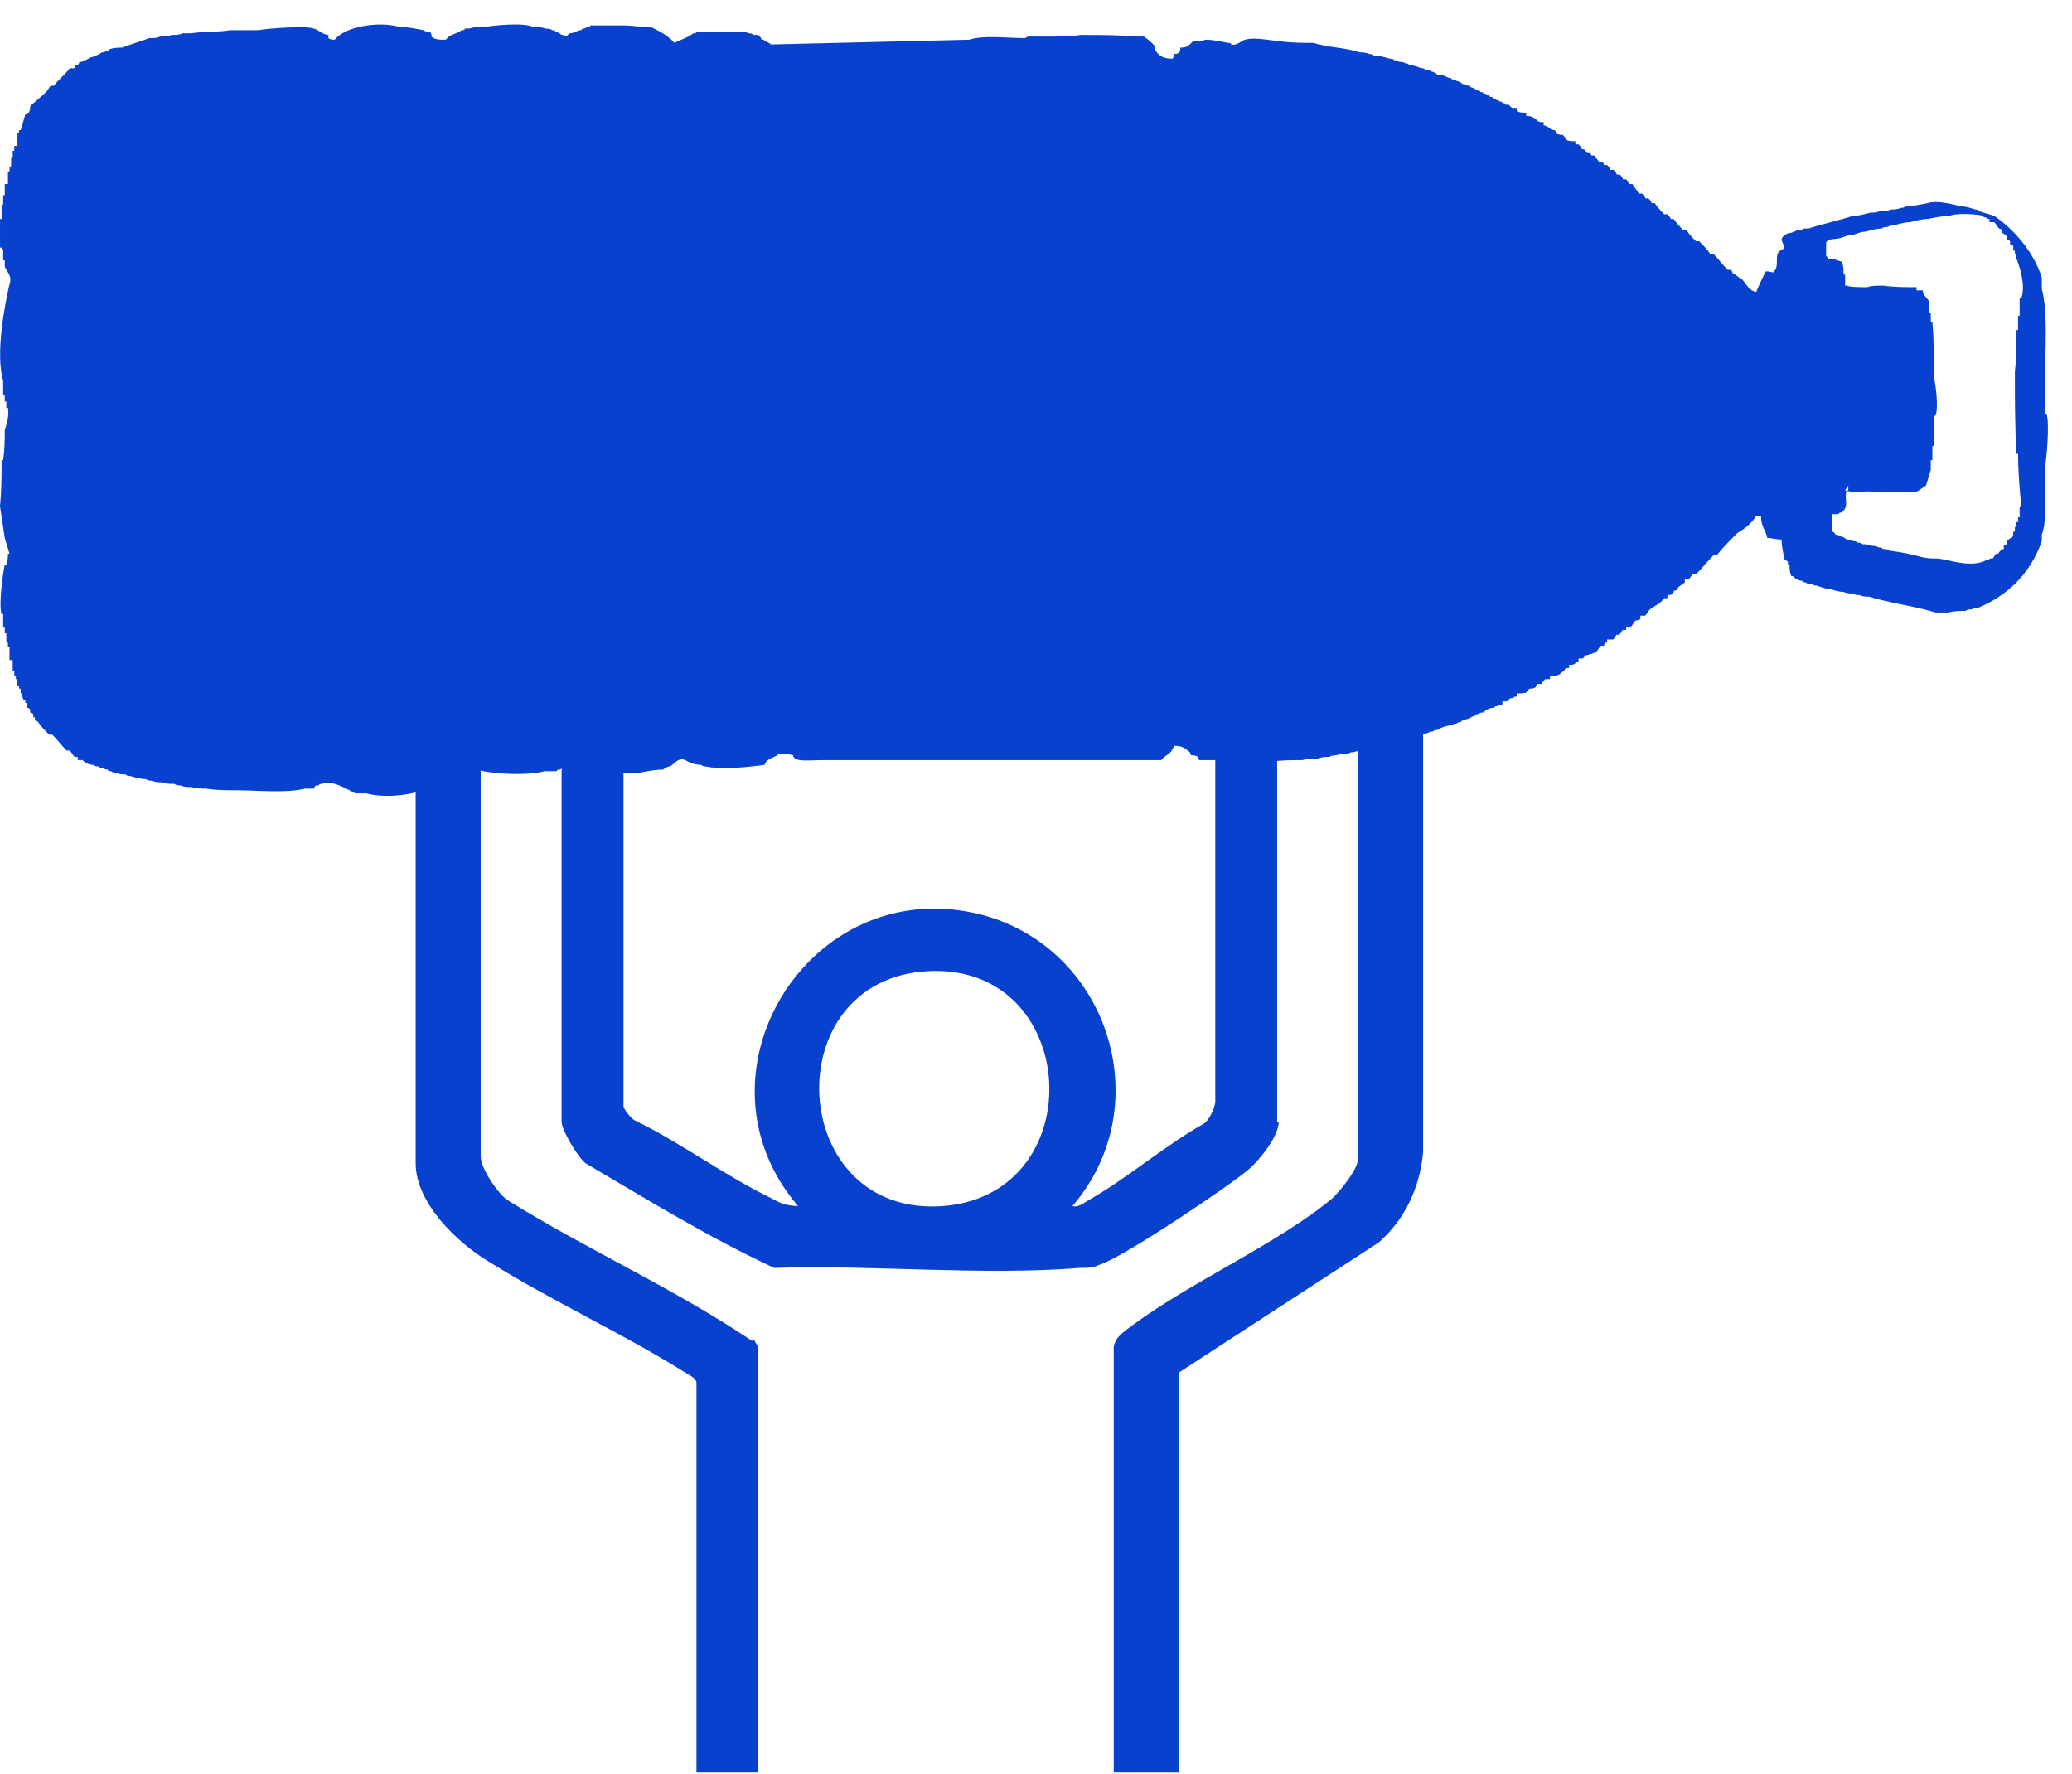 <?xml version="1.0" encoding="UTF-8"?>
<svg id="Layer_1" xmlns="http://www.w3.org/2000/svg" version="1.1" viewBox="0 0 130.6 111.8">
  <!-- Generator: Adobe Illustrator 29.8.1, SVG Export Plug-In . SVG Version: 2.1.1 Build 2)  -->
  <defs>
    <style>
      .st0 {
        fill: #0841cd;
        fill-rule: evenodd;
      }
    </style>
  </defs>
  <path class="st0" d="M47.4,84.5c-4.9-3.3-10.3-5.7-15.3-8.8-.7-.4-1.8-2.1-1.8-2.8v-30.4h-4.1v30.8c0,2.5,2.6,5,4.6,6.2,4,2.5,8.4,4.5,12.4,7,.3.2.6.3.7.6v24.6s3.9,0,3.9,0v-26.8s-.3-.5-.3-.5Z"/>
  <path class="st0" d="M80.5,70.7v-28.2h-3.9v26.9c0,.4-.4,1.2-.7,1.4-2.5,1.4-4.9,3.5-7.4,4.9-.3.2-.6.4-.9.3,5.5-6.4,2.2-16.4-5.9-18.4-10.7-2.6-18.5,10.1-11.4,18.4-.7,0-1.2-.2-1.7-.5-2.9-1.4-5.7-3.5-8.6-4.9-.2-.1-.7-.7-.7-.9v-27.2h-3.9v28.2c0,.5,1,2.2,1.5,2.6,3.9,2.3,7.8,4.7,11.9,6.6,6.3-.2,13.1.5,19.3,0,.5,0,.8,0,1.2-.2,1.4-.4,8.1-4.9,9.4-6,.7-.6,1.9-2.1,1.9-3ZM59.5,76c-9.9.8-10.7-14.3-1-14.8,9.6-.5,10.4,14,1,14.8Z"/>
  <path class="st0" d="M85.6,42.5v30.5c0,.7-1.1,2-1.6,2.5-3.5,2.9-8.8,5.2-12.6,8-.5.4-1.1.7-1.2,1.4v26.8s4.1,0,4.1,0v-25.2s12.6-8.2,12.6-8.2c1.7-1.5,2.6-3.5,2.8-5.7v-30.1s-4.1,0-4.1,0Z"/>
  <path class="st0" d="M28,47.9c.5,0,.6.2,1,.3h.3c0,.1.1.1.2.1h0c.1.1.2.1.3.1h0c.8.4,3.6.5,4.5.2h.8c0-.1.1-.1.2-.1h0c.4-.3.3,0,.6-.4.2,0,.4,0,.6.1,0,0,0,.1.1.2.1,0,.3,0,.4.1h0c.3.2,2.9.3,3.3.2h0c.5-.1,1-.2,1.5-.2h0c.1-.1.3-.2.4-.2.3-.1.5-.6,1-.4h0c.3.2.7.3,1,.3h0c.1.1.2.1.3.1h0c.4.1.9.1,1.3.1.8,0,1.6-.1,2.4-.2,0-.1.1-.2.2-.3.3-.2.5-.2.7-.4.4,0,.6,0,.9.1,0,.2,0,0,.1.2.3.2,1.2.1,1.7.1h21.4c.3-.4.6-.3.8-.9.6,0,.7.2,1,.4,0,0,0,.1.1.2.1,0,.3,0,.4.1,0,0,0,.1.1.2h.6c.6,0,1.1,0,1.7-.1h0c.1-.1.2-.1.3-.1h0c.2-.2.8.2,1,.2h.8c.2,0,0,.1.1.1h0c.7-.1,1.3-.1,2-.1h0c.3-.1.7-.1,1-.1h0c.2-.1.4-.1.7-.1h0c.1-.1.3-.1.4-.1h0c.3-.1.5-.1.8-.1h0c.1-.1.2-.1.3-.1h0c.4-.1.7-.2,1.1-.2h0c0-.1.1-.1.2-.1h0c.2-.1.4-.1.6-.1h0c.1-.1.3-.1.4-.1h0c.1-.1.2-.1.3-.1h0c.2-.1.4-.1.6-.1h0c.1-.1.2-.1.3-.1h0c.1-.1.2-.1.3-.1h0c.1-.1.2-.1.3-.1h0c.1-.1.2-.1.3-.1h0c.1-.1.2-.1.3-.1h0c.1-.1.2-.1.3-.1h0c.1-.1.2-.1.3-.1h0c.3-.2.7-.3,1-.3h0c0-.1.1-.1.2-.1h0c.1-.1.2-.1.3-.1h0c0-.1.1-.1.2-.1h0c.1-.1.2-.1.3-.1h0c.1-.1.3-.2.4-.2h0c0-.1.1-.1.2-.1h0c.1-.1.2-.1.3-.1h0c.2-.2.4-.3.7-.3h0c0-.1.1-.1.2-.1h0c.1-.1.2-.1.3-.1v-.2h.3l.2-.2h.2c0-.1.1-.1.2-.1v-.2c.3,0,.5,0,.7-.1,0,0,0-.1.1-.2.1,0,.3,0,.4-.1,0,0,0-.1.1-.2h.3c0-.1.1-.2.2-.3h.3v-.2c.3,0,.4,0,.6-.1h0c.1-.1.2-.2.3-.2,0,0,0-.1.1-.2h.2v-.2c.2,0,.3,0,.4-.1h0c0-.1.1-.1.2-.1v-.2h.3c0,0,0-.1.1-.2.2,0,.4-.1.7-.2.1-.1.2-.3.3-.4h.2c0,0,0-.1.1-.2h.1v-.2h.4l.2-.3h.2c0-.1.1-.2.2-.3h.2v-.2h.3c.1-.1.2-.3.3-.4.1,0,.2,0,.3-.1v-.2h.3c.1-.1.2-.3.3-.4.4-.3.6-.3.9-.7h.2v-.2c.2,0,.3,0,.4-.2h0c0-.1.1-.1.2-.1,0,0,0-.1.1-.2.1-.1.3-.2.4-.3v-.2h.3c0-.1.1-.2.2-.3h.2c.4-.4.7-.8,1.1-1.2h.2c.4-.5.9-1,1.3-1.4.5-.3.9-.6,1.2-1.1h.3c0,.7.3.9.4,1.4.3,0,.5.1.9.1,0,.4.1.9.2,1.3,0,0,.1,0,.2.1v.2h.1c0,.2,0,.4.1.7h.1c.1.1.2.2.3.2h0c.1.1.2.1.3.1h0c0,.1.1.1.2.1h0c.1.1.3.1.4.1h0c.1.1.2.1.3.1h0c.3.1.5.2.8.2h0c.3.1.6.2.9.2h0c.2.1.4.1.6.1h0c.1.1.3.1.4.1h0c.2.1.4.1.6.1,1.3.4,2.9.6,4.2,1h.8c.4-.1.7-.1,1.1-.1h0c.1-.1.3-.1.4-.1h0c.1-.1.3-.1.4-.1,1.9-.8,3.3-2.2,4-4.2v-.4c.3-.8.2-2,.2-3.1v-1.2c.1-.4.3-2.8.1-3.3h-.1v-2.1c0-1.9.2-4.3-.2-5.8v-.7c-.5-1.6-1.7-3-3-3.9-.3-.1-.7-.2-1-.3h0c0-.1-.1-.1-.2-.1h0c-.3-.1-.6-.2-.9-.2-.4-.1-1.5-.4-2.1-.2h0c-.5.1-1,.2-1.4.2h0c-.1.1-.2.1-.3.1h0c-.2.1-.4.1-.6.1h0c-.2.1-.4.1-.7.1h0c-.2.1-.4.1-.6.1h0c-.4.1-.7.2-1.1.2-.9.3-1.9.5-2.8.8h-.3c-.1.1-.3.1-.4.1h0c-.2.1-.4.2-.6.2h0c-.8.4-.1.6-.3,1-.1,0-.2.1-.3.2-.2.3,0,.8-.2,1.1-.2.3-.1.1-.6.1-.2.4-.4.8-.6,1.3-.5-.1-.6-.5-.9-.8-.2-.1-.4-.3-.6-.4,0,0,0-.1-.1-.2h-.2c-.3-.3-.6-.7-.9-1h-.2c-.2-.3-.4-.5-.7-.8h-.2c-.2-.2-.4-.4-.6-.7h-.2c-.2-.2-.4-.4-.6-.7h-.2c0-.1-.1-.2-.2-.3h-.2c-.2-.2-.4-.4-.6-.7h-.2c0-.1-.1-.2-.2-.3h-.2c0-.1-.1-.2-.2-.3h-.2c-.1-.2-.3-.4-.4-.6h-.2c0-.1-.1-.2-.2-.3h-.2c0-.1-.1-.2-.2-.3h-.2c0-.1-.1-.2-.2-.3h-.2c0-.1-.1-.2-.2-.3h-.2c0,0,0-.1-.1-.2h-.2c-.1-.1-.2-.3-.3-.4h-.2c0,0,0-.1-.1-.2-.1,0-.2,0-.3-.1h0c0-.1-.1-.1-.2-.1,0-.1-.1-.2-.2-.3h-.2v-.2c-.3,0-.4,0-.6-.1,0-.1-.1-.2-.2-.3-.1,0-.3,0-.4-.1,0,0,0-.1-.1-.2-.1,0-.2,0-.3-.1h0c-.1-.1-.3-.2-.4-.2v-.2c-.2,0-.3,0-.4-.1h0c-.2-.2-.4-.3-.7-.3v-.2c-.3,0-.4,0-.6-.1v-.2h-.3l-.2-.2h-.2c0-.1-.1-.1-.2-.1h0c0-.1-.1-.1-.2-.1h0c0-.1-.1-.1-.2-.1h0c0-.1-.1-.1-.2-.1h0c0-.1-.1-.1-.2-.1h0c0-.1-.1-.1-.2-.1h0c0-.1-.1-.1-.2-.1h0c0-.1-.1-.1-.2-.1h0c0-.1-.1-.1-.2-.1h0c-.1-.1-.3-.2-.4-.2h0c0-.1-.1-.1-.2-.1h0c-.1-.1-.2-.1-.3-.1h0c-.1-.1-.3-.2-.4-.2h0c-.1-.1-.2-.1-.3-.1h0c0-.1-.1-.1-.2-.1h0c-.2-.1-.4-.2-.7-.2h0c-.1-.1-.3-.2-.4-.2h0c-.1-.1-.3-.1-.4-.1h0c0-.1-.1-.1-.2-.1h0c-.3-.1-.5-.2-.8-.2h0c0-.1-.1-.1-.2-.1h0c-.1-.1-.3-.1-.4-.1h0c-.1-.1-.2-.1-.3-.1h0c-.1-.1-.2-.1-.3-.1h0c-.3-.1-.7-.2-1-.2h0c-.1-.1-.2-.1-.3-.1h0c-.2-.1-.4-.1-.6-.1-.8-.3-2-.3-2.9-.6-.7,0-1.4,0-2.1-.1-.3,0-1.7-.3-2.2-.1-.2,0-.5.4-.9.3h0c0-.1-.1-.1-.2-.1h0c-.5-.1-1-.2-1.4-.2h0c-.3.1-.5.1-.8.1h0c-.3.3-.4.4-.8.4,0,.3-.1.4-.4.4,0,.1,0,.2-.1.3-.6,0-.9-.2-1.1-.6v-.2c-.2-.2-.4-.4-.7-.6h-.4c-1.2-.1-2.4-.1-3.6-.1h0c-.6.1-1.2.1-1.9.1h-1.4s0,0-.2.1c-1.1,0-2.6-.2-3.5.1-4.2.1-8.3.2-12.5.3h0c-.1-.1-.3-.2-.4-.2h0c0-.1-.1-.1-.2-.1,0-.1-.1-.2-.2-.3h-.3c-.1-.1-.2-.1-.3-.1h0c-.2-.1-.4-.1-.7-.1h0c-.2,0-.4,0-.7,0h-1.9c0,.1-.1.1-.2.1h0c-.4.3-.8.4-1.2.6-.3-.4-1-.8-1.5-1h-.6c-.5-.1-1-.1-1.4-.1h0c-.6,0-1.2,0-1.8,0h0c0,.1-.1.1-.2.1h0c-.1.1-.2.1-.3.1h0c0,.1-.1.1-.2.1h0c-.2.1-.4.2-.6.2h0c-.1.1-.2.2-.3.2h0c0-.1-.1-.1-.2-.1h0c-.1-.1-.3-.2-.4-.2h0c0-.1-.1-.1-.2-.1h0c-.1-.1-.3-.1-.4-.1h0c-.3-.1-.5-.1-.8-.1h0c-.5-.3-2.6-.1-3,0h-.7c-.2.1-.4.1-.6.1h0c0,.1-.1.1-.2.1h0c-.4.3-.7.2-1,.6-.4,0-.7,0-.9-.2,0-.1,0-.2-.1-.3-.1,0-.3,0-.4-.1h0c-.5-.1-1-.2-1.5-.2-1.4-.4-3.5,0-4.1.8-.1,0-.3,0-.4-.1v-.2c-.3,0-.6-.3-.9-.4-.5-.2-3.1,0-3.5.1h-1.8c-.6.1-1.2.1-1.8.1h0c-.4.1-.8.1-1.2.1h0c-.2.1-.4.1-.7.1h0c-.2.1-.4.1-.7.1h0c-.2.1-.4.1-.7.1-.5.2-1.2.4-1.7.6-.3,0-.5,0-.8.1h0c0,.1-.1.1-.2.1h0c-.1.1-.2.1-.3.1h0c-.1.1-.3.2-.4.2h0c-.1.1-.2.1-.3.1h0c-.1.1-.3.2-.4.2h0c-.1.1-.2.1-.3.1,0,0,0,.1-.1.2h-.2v.2h-.3c-.3.4-.7.7-1,1.1h-.2c-.1.1-.2.3-.3.4-.3.3-.7.6-1,.9,0,.1,0,.3-.1.4,0,0-.1,0-.2.1-.1.3-.2.7-.3,1h-.1v.2h-.1v.8h-.2v.3h-.1v.4h-.1v.6h-.1v.3h-.1v.8h-.2v.7h-.1v.6h-.1v.9h-.1v1.8H.1c0,.1,0,.1.1.1v.7h.1v.4c.1.3.5.6.3,1.1-.3,1.3-.9,4.4-.4,6.1v.9h.1v.4h.1v.4h.1c.1.5-.1,1.1-.2,1.4,0,.6,0,1.2-.1,1.9h-.1c0,1,0,1.9-.1,2.9.1.7.2,1.3.3,2,.1.3.2.7.3,1h-.1c0,.2,0,.4-.1.7h-.1c-.1.4-.4,2.5-.2,3.1h.1v.8h.1v.4h.1v.6h.1v.3h.1v.8h.2v.7h.1v.3h.1v.2h.1v.4h.1v.2h.1v.3h.1c0,.1,0,.3.1.4h.1v.2h.1v.3c0,0,.1,0,.2.1v.2c0,0,.1,0,.2.1v.2h.1v.2c0,0,.1,0,.2.1.2.3.4.5.7.8h.2c.3.3.6.7.9,1h.2c.1.1.2.3.3.4h.2v.2h.3c.2.2.4.3.7.3h0c.1.1.2.1.3.1h0c.1.1.2.1.3.1h0c.1.1.2.1.3.1h0c0,.1.1.1.2.1h0c.1.1.2.1.3.1h0c.2.1.4.1.6.1h0c.1.1.2.1.3.1h0c.3.1.7.2,1,.2h0c.1.1.3.1.4.1h0c.2.1.4.1.6.1h0c.3.1.5.1.8.1h0c.1.1.3.1.4.1h0c.2.1.4.1.7.1h0c.3.1.6.1.9.1h0c.6.1,1.2.1,1.8.1,1.3,0,3.3.2,4.4-.1h.6c0,0,0-.1.1-.2h.2c0-.1.1-.1.2-.1h0c.6-.3,1.7.4,2.1.6h.7c1.4.4,4.1,0,4.6-.9ZM116.3,30.9c.5.2,1.3,0,2,.1h.4c.2.1.2,0,.2,0h1.8c.2,0,.5-.3.7-.4.1-.3.2-.7.3-1v-.6h.1v-.9h.1v-1.9h.1c.2-.6,0-2-.1-2.4,0-1.2,0-2.4-.1-3.5h-.1v-.6h-.1v-.6c0-.3-.4-.4-.4-.8h-.4v-.2c-.7,0-1.4,0-2.1-.1-.3,0-.8,0-1,.1-.4,0-1.1,0-1.3-.1h-.1v-.7h-.1c0-.3,0-.5-.1-.8-.3-.1-.5-.2-.9-.2,0-.2,0,0-.1-.2v-.8c.1-.3.6-.2.9-.3h0c.3-.1.5-.2.8-.2h0c.3-.1.5-.2.8-.2h0c.3-.1.7-.2,1-.2h0c.1-.1.3-.1.4-.1h0c.1-.1.3-.1.4-.1h0c.3-.1.7-.2,1-.2h0c.4-.1.7-.2,1.1-.2h0c.5-.1,1-.2,1.4-.2h0c.4-.2,1.8-.1,2.1,0h0c0,.1.1.1.2.1h0c0,.1.1.1.2.1v.2h.3c.1.1.2.3.3.4,0,0,.1,0,.2.1v.2c.1,0,.2.1.3.2v.2c0,0,.1,0,.2.1v.2c0,0,.1,0,.2.1v.3h.1v.2h.1v.3c.2.5.6,1.7.3,2.5h-.1v1.1h-.1v.9h-.1c0,.9,0,1.8-.1,2.6,0,1.7,0,3.5.1,5.2h.1c0,1.1.1,2.2.2,3.3h-.1v.7h-.1v.3h-.1v.3h-.1v.3h-.1c0,.1,0,.3-.1.4-.1,0-.2.1-.3.2v.2c0,0-.1,0-.2.1v.2c-.1,0-.2.1-.3.2h0c0,.1-.1.1-.2.1l-.2.3h-.2c0,.1-.1.1-.2.1h0c-.9.5-2.3,0-3-.1-.4,0-.7,0-1.1-.1h0c-.7-.2-1.3-.3-2-.4h0c-.1-.1-.3-.1-.4-.1h0c-.1-.1-.2-.1-.3-.1h0c-.1-.1-.3-.1-.4-.1h0c-.2-.1-.4-.1-.6-.1h0c-.1-.1-.2-.1-.3-.1h0c-.1-.1-.2-.1-.3-.1h0c-.1-.1-.3-.1-.4-.1h0c-.1-.1-.3-.2-.4-.2h0c-.1-.1-.2-.1-.3-.1,0,0-.1-.2-.2-.2v-1.1h.4c0-.1.1-.1.2-.1h0c.5-.5.1-.8.3-1.4h.1v-.3Z"/>
</svg>